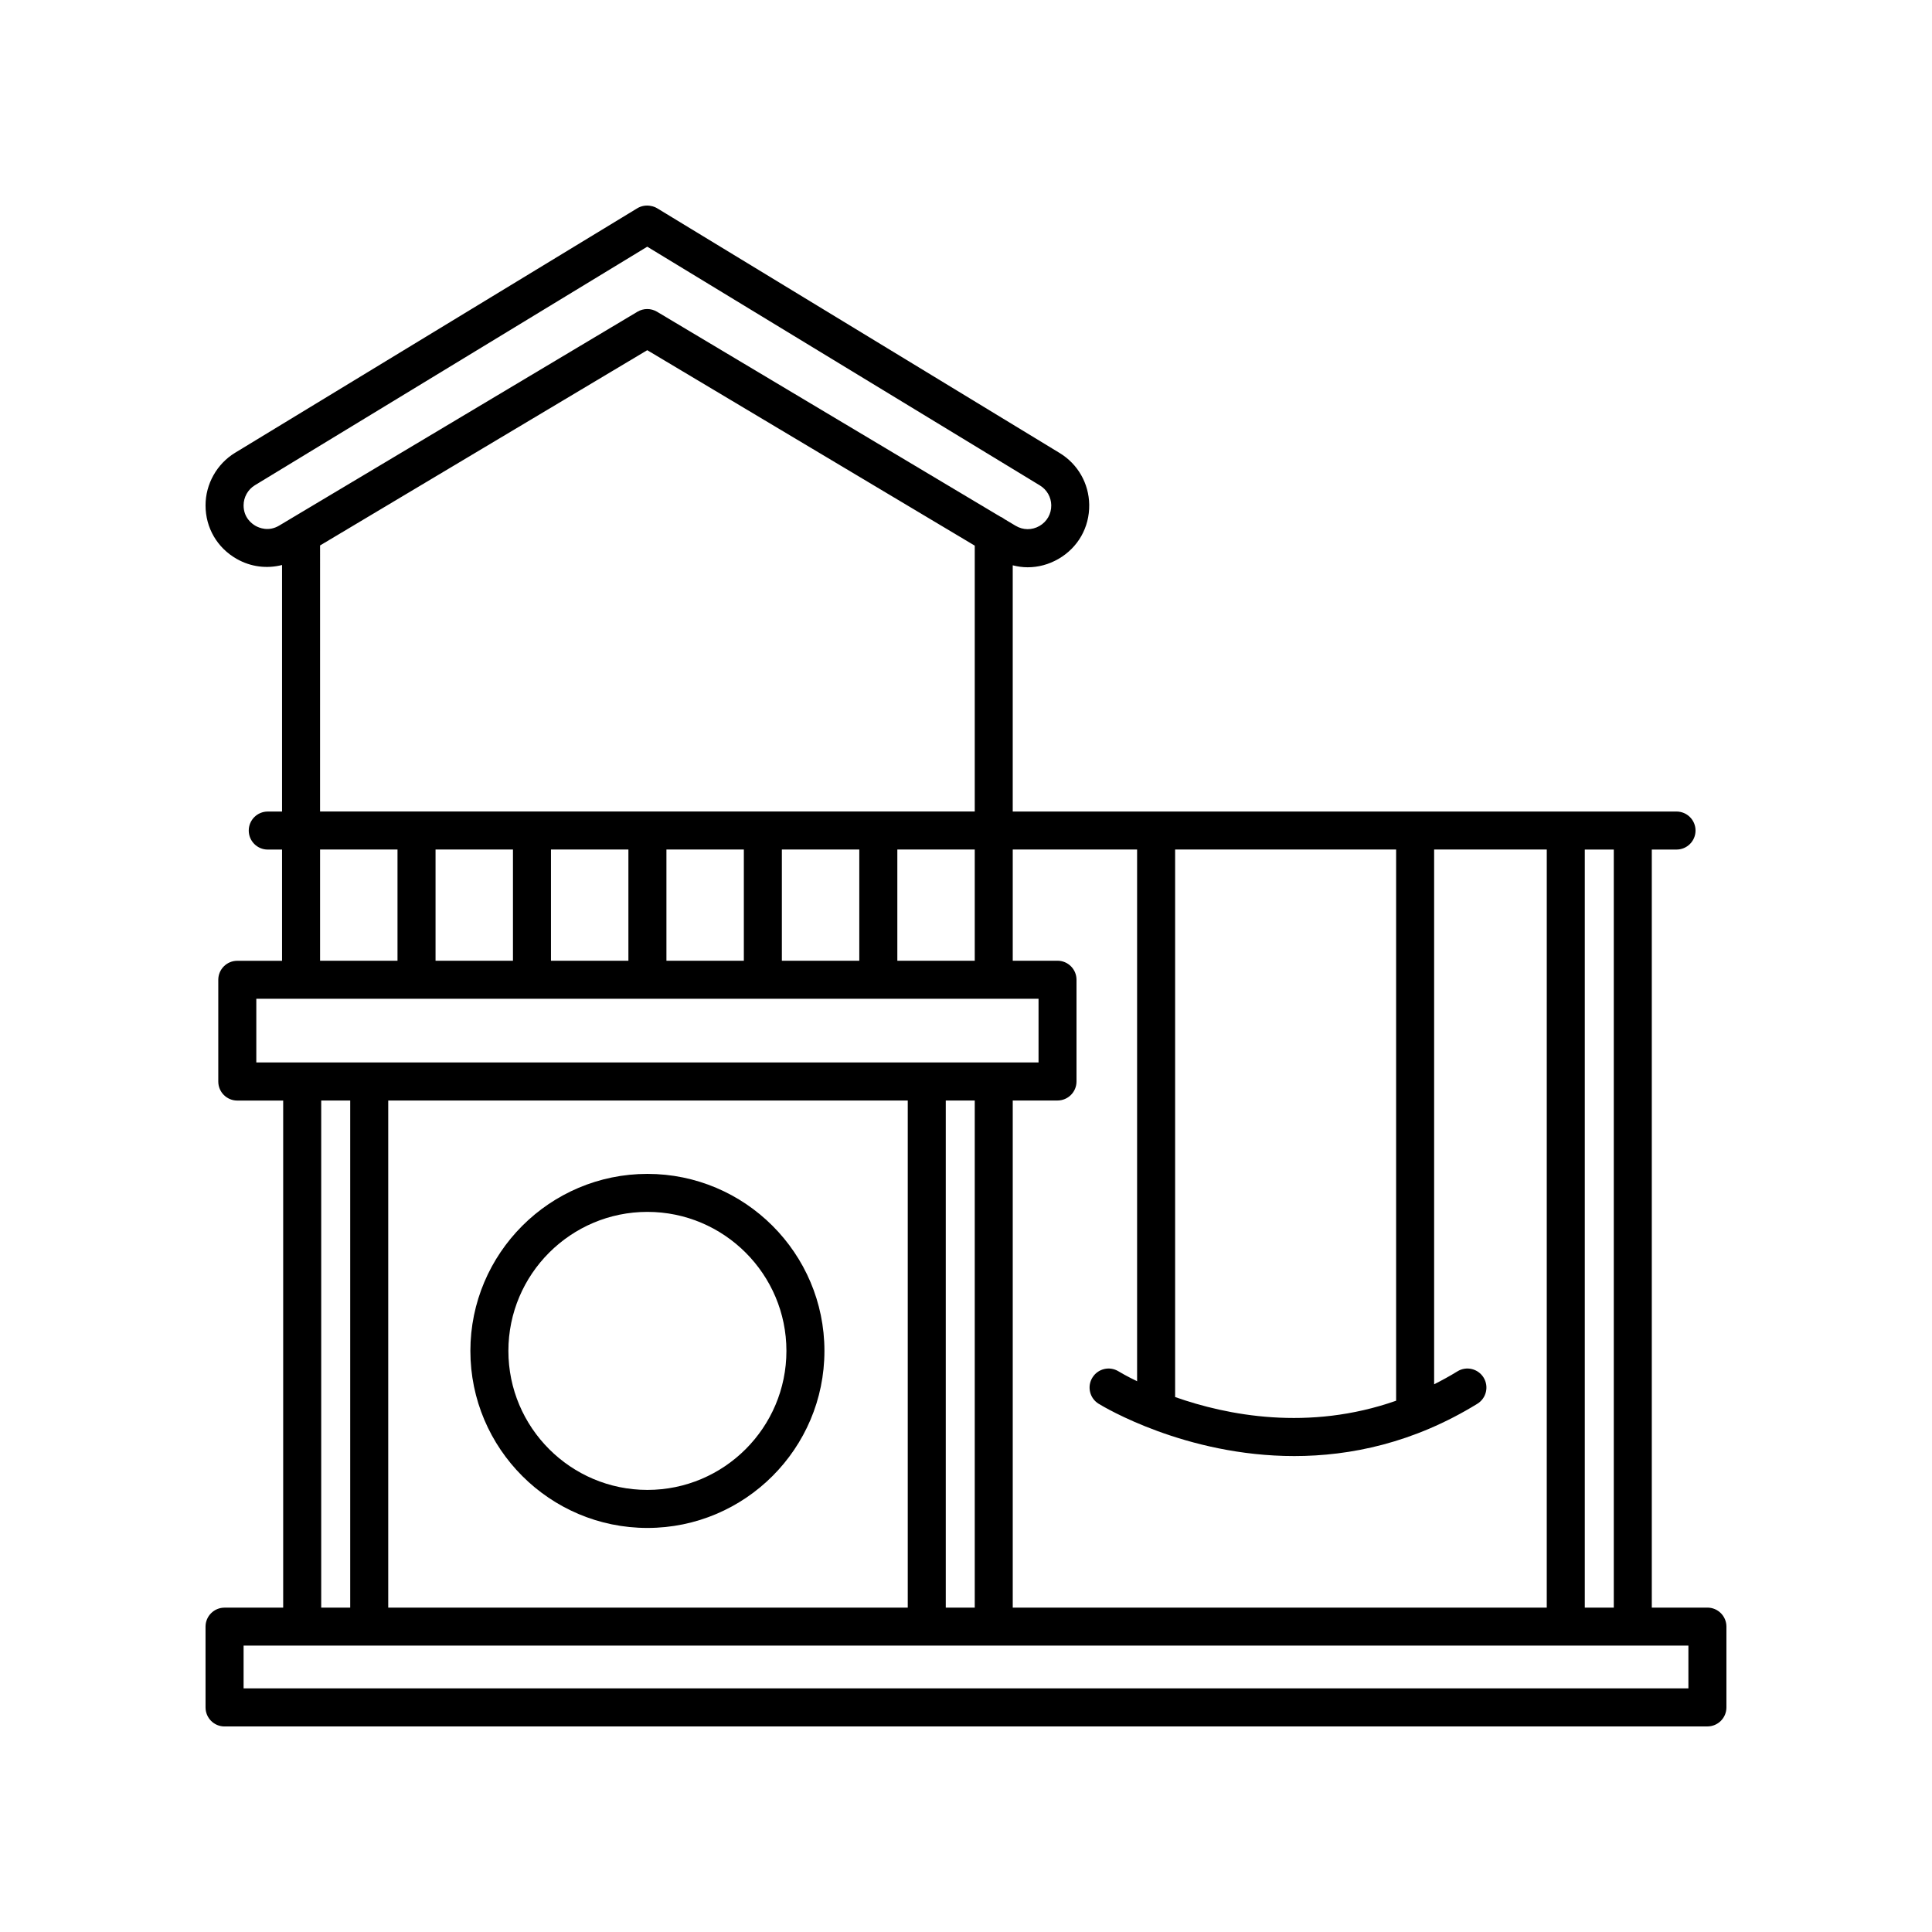 <?xml version="1.0" encoding="UTF-8"?>
<!-- Uploaded to: ICON Repo, www.iconrepo.com, Generator: ICON Repo Mixer Tools -->
<svg fill="#000000" width="800px" height="800px" version="1.1" viewBox="144 144 512 512" xmlns="http://www.w3.org/2000/svg">
 <g>
  <path d="m203.51 601.52h392.97c2.785 0 5.039-2.258 5.039-5.039v-21.41c0-2.781-2.254-5.039-5.039-5.039h-14.738v-200.89h6.551c2.785 0 5.039-2.258 5.039-5.039s-2.254-5.039-5.039-5.039h-175.91v-65.25c1.301 0.332 2.629 0.52 3.953 0.52 2.797 0 5.594-0.734 8.156-2.211 5.188-2.992 8.242-8.359 8.16-14.355v-0.004c-0.082-5.652-3.012-10.781-7.844-13.719l-106.62-64.832c-0.508-0.309-1.066-0.516-1.641-0.621-1.258-0.273-2.59-0.055-3.691 0.621l-106.55 64.773c-4.836 2.941-7.836 8.285-7.836 13.945 0 5.949 3.09 11.25 8.262 14.188 3.754 2.133 8.004 2.637 12.012 1.613v65.336h-3.785c-2.785 0-5.039 2.258-5.039 5.039s2.254 5.039 5.039 5.039h3.785v29.473h-11.859c-2.785 0-5.039 2.258-5.039 5.039v26.965c0 2.781 2.254 5.039 5.039 5.039h12.16v134.38h-15.539c-2.785 0-5.039 2.258-5.039 5.039l0.004 21.41c0 2.785 2.25 5.039 5.035 5.039zm368.16-31.488h-7.684v-200.89h7.684zm-116.25-55.797v-145.1h58.566v146.07c-23.219 8.156-44.844 3.859-58.566-0.973zm-10.078-145.1v140.91c-2.852-1.387-4.586-2.418-4.922-2.625-2.379-1.461-5.477-0.711-6.926 1.664-1.457 2.367-0.719 5.461 1.648 6.922 1.355 0.832 23.008 13.863 51.844 13.863 14.871 0 31.648-3.465 48.535-13.863 2.371-1.461 3.102-4.566 1.648-6.934-1.465-2.367-4.57-3.113-6.934-1.648-2.062 1.27-4.121 2.387-6.176 3.43v-141.72h29.852l-0.004 200.9h-141.52v-134.39h11.859c2.785 0 5.039-2.258 5.039-5.039v-26.965c0-2.781-2.254-5.039-5.039-5.039l-11.859 0.004v-29.473h32.949zm-60.777 66.508v134.39h-137.68v-134.39zm10.074 0h7.68v134.39h-7.68zm-114.7-66.508v29.473h-20.516v-29.473zm10.074 0h20.52v29.473h-20.52zm30.598 0h20.516v29.473h-20.516zm30.59 0h20.52v29.473h-20.52zm30.602 0h20.516v29.473h-20.516zm-170.09-85.785c-0.953-0.543-3.16-2.148-3.16-5.426 0-2.168 1.148-4.207 2.996-5.332l103.98-63.215 104.06 63.27c1.848 1.125 2.973 3.082 3.004 5.246 0.031 2.293-1.137 4.344-3.117 5.492-1.988 1.145-4.348 1.129-6.316-0.047l-2.926-1.742c-0.348-0.246-0.684-0.5-1.094-0.648l-91.031-54.34c-0.797-0.473-1.688-0.711-2.586-0.711-0.898 0-1.785 0.238-2.586 0.711l-91.062 54.352c-0.125 0.051-0.215 0.141-0.336 0.203l-3.551 2.121c-2.816 1.68-5.328 0.602-6.277 0.066zm17.109 5.199 86.707-51.746 86.789 51.797v70.453h-173.5zm0 80.586h20.52v29.473h-20.52zm-16.898 39.543h207.3v16.887h-207.3zm17.199 26.965h7.684v134.39h-7.684zm-20.57 144.46h382.89v11.336h-382.89z"/>
  <path d="m315.57 548.92c25.871 0 46.914-21.051 46.914-46.914 0-25.867-21.051-46.914-46.914-46.914-25.867 0-46.914 21.051-46.914 46.914 0 25.867 21.043 46.914 46.914 46.914zm0-83.758c20.312 0 36.84 16.523 36.84 36.84 0 20.312-16.523 36.84-36.84 36.84-20.312 0-36.84-16.523-36.84-36.84 0-20.312 16.527-36.84 36.84-36.84z"/>
 </g>
</svg>